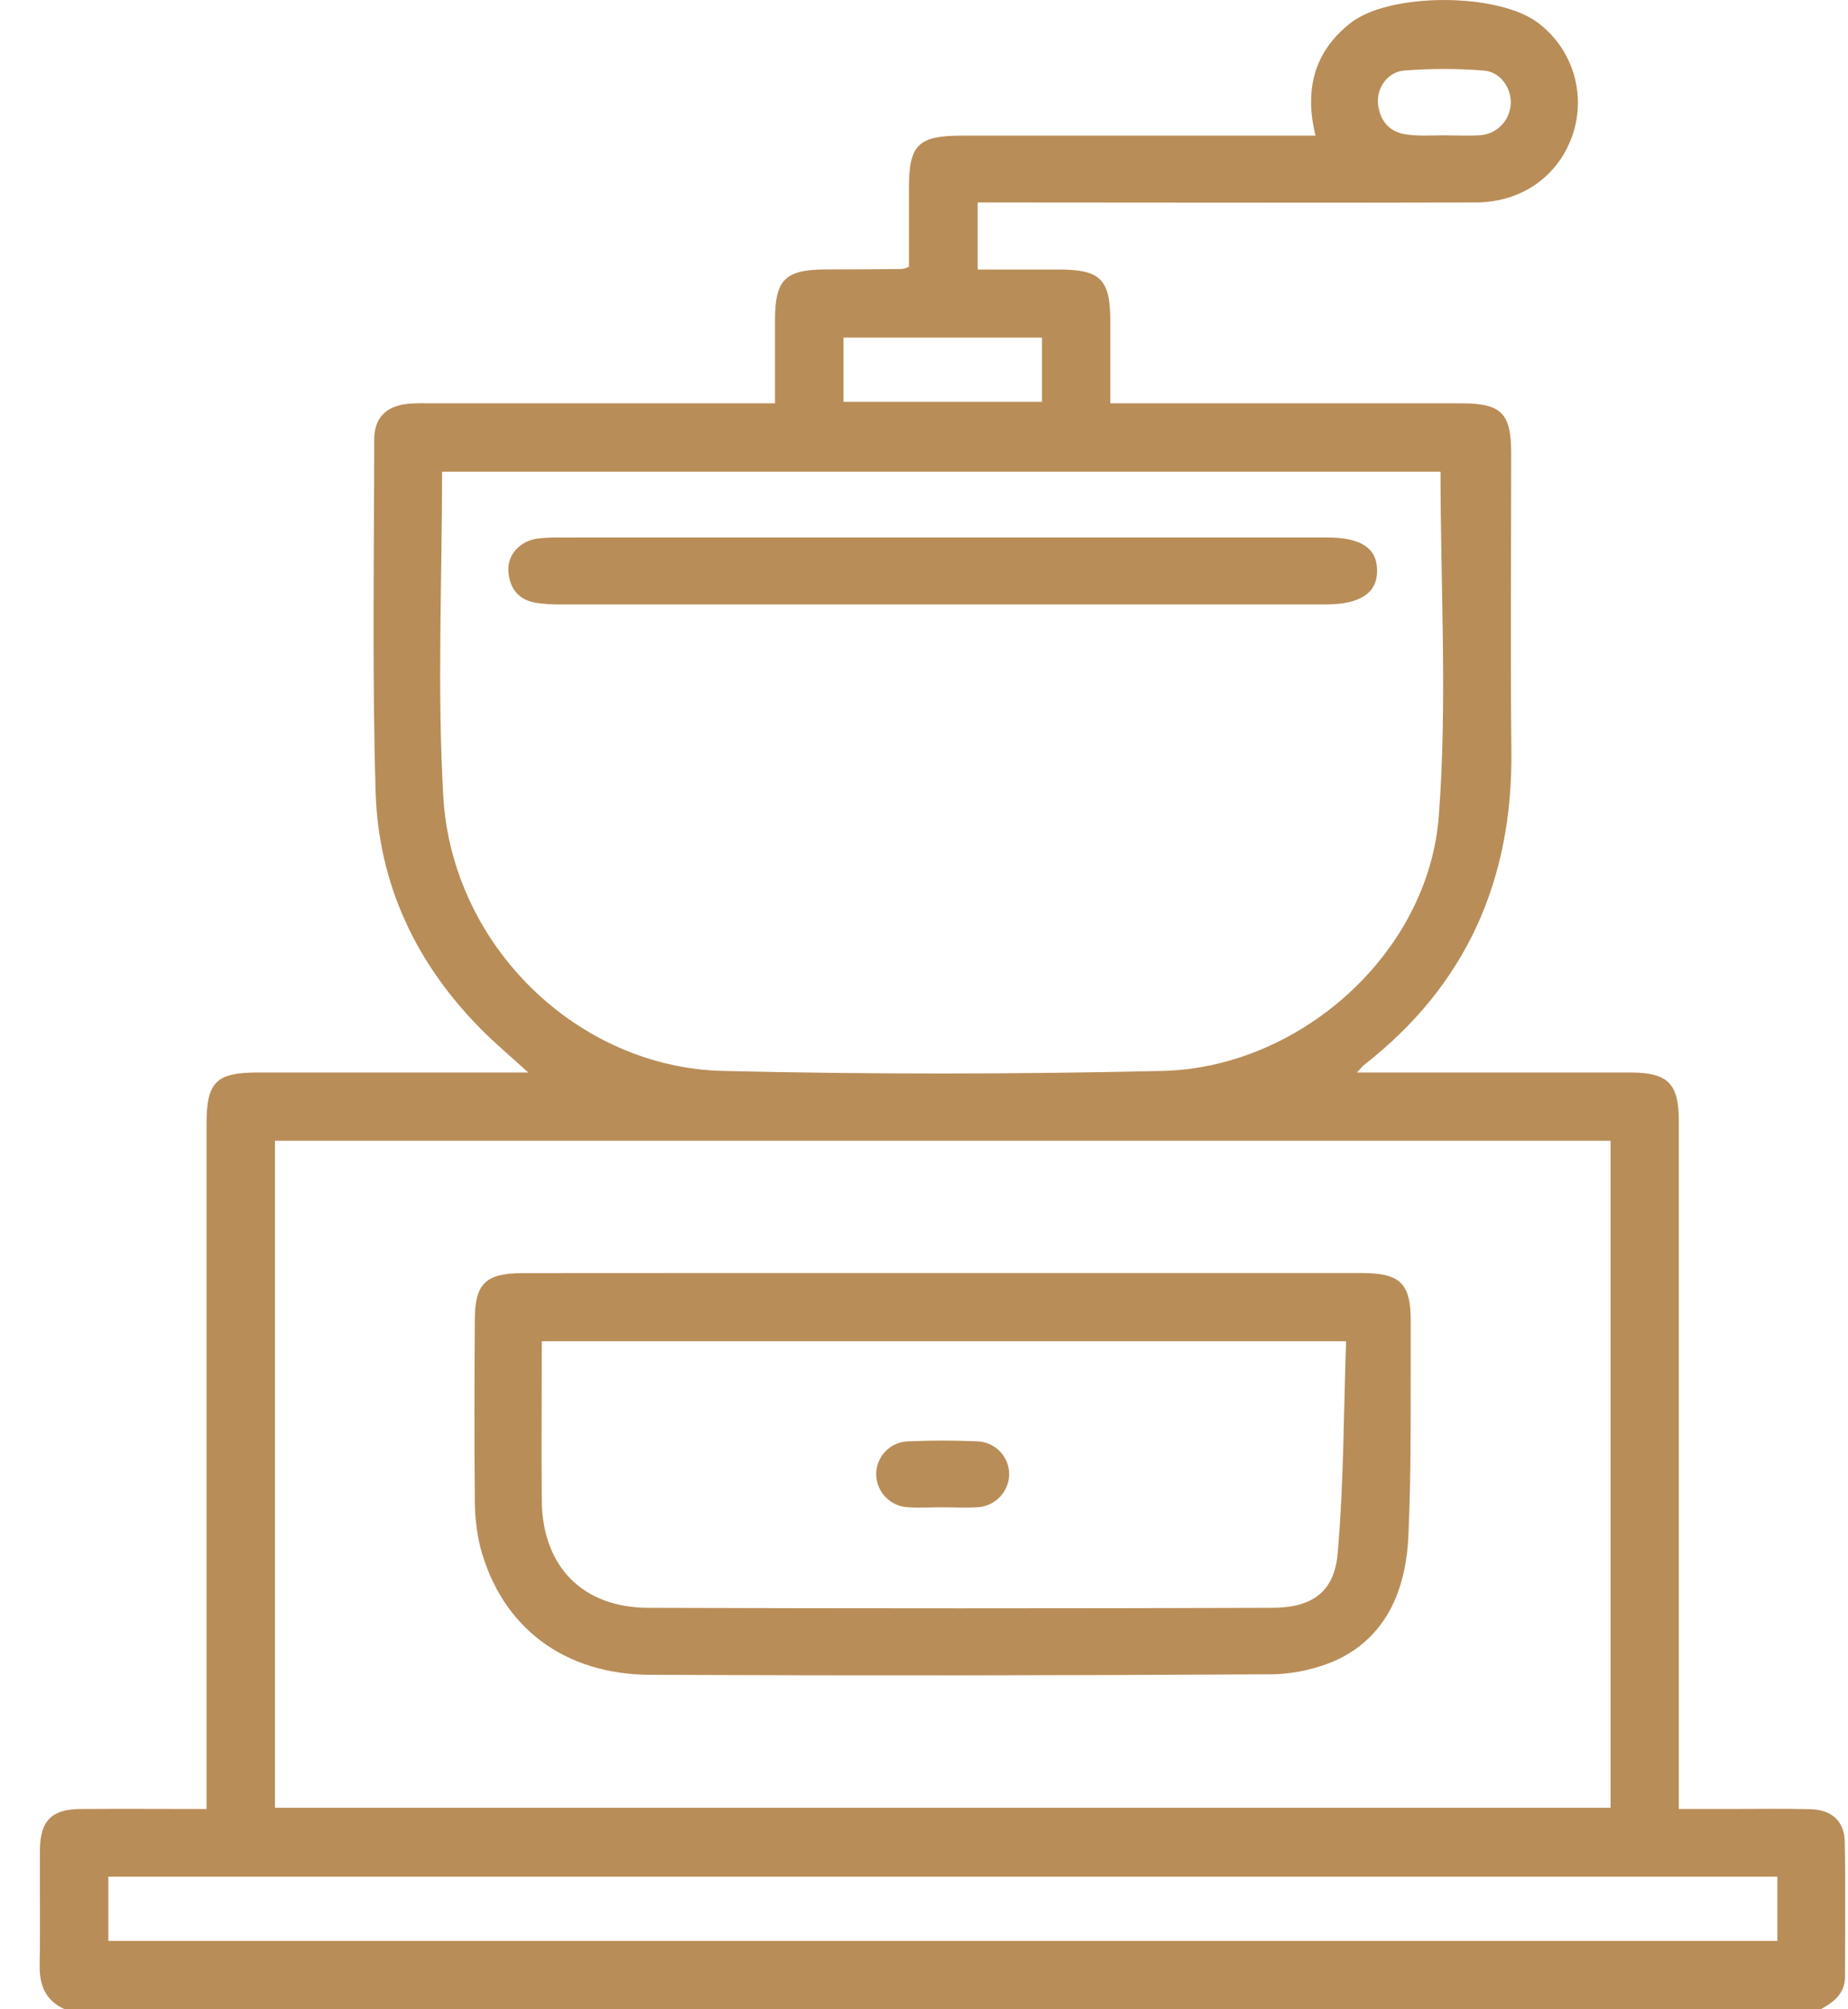<svg xmlns="http://www.w3.org/2000/svg" width="46" height="50" viewBox="0 0 46 50" fill="none"><g clip-path="url(#clip0_332_812)"><path d="M1.613 50C1.133 49.786 0.979 49.404 0.987 48.898C1.005 47.94 0.987 46.98 0.994 46.021C1.003 45.303 1.293 45.02 2.007 45.016C3.029 45.008 4.05 45.016 5.141 45.016V27.974C5.141 26.92 5.376 26.688 6.436 26.688H13.149C12.703 26.28 12.314 25.958 11.957 25.593C10.348 23.965 9.422 21.995 9.35 19.718C9.263 16.798 9.312 13.867 9.315 10.941C9.315 10.398 9.607 10.107 10.15 10.049C10.312 10.035 10.474 10.031 10.637 10.036H19.291C19.291 9.325 19.291 8.649 19.291 7.973C19.291 6.956 19.543 6.708 20.559 6.705C21.193 6.705 21.827 6.701 22.461 6.694C22.517 6.682 22.572 6.663 22.625 6.639V4.689C22.625 3.602 22.851 3.376 23.941 3.376H32.745C32.466 2.229 32.71 1.291 33.607 0.58C34.579 -0.196 37.315 -0.189 38.299 0.58C38.709 0.892 39.012 1.325 39.165 1.817C39.318 2.309 39.315 2.837 39.154 3.327C38.817 4.36 37.897 5.035 36.743 5.038C32.809 5.049 28.875 5.038 24.941 5.038H24.336V6.707H26.363C27.387 6.707 27.635 6.953 27.637 7.97C27.637 8.634 27.637 9.297 27.637 10.037H36.381C37.373 10.037 37.616 10.283 37.616 11.278C37.616 13.749 37.595 16.221 37.621 18.691C37.656 21.89 36.502 24.514 33.959 26.496C33.922 26.525 33.893 26.566 33.775 26.689H40.591C41.511 26.689 41.788 26.963 41.788 27.878C41.788 33.37 41.788 38.865 41.788 44.362V45.015H43.166C43.8 45.015 44.435 45.004 45.068 45.021C45.589 45.035 45.909 45.315 45.919 45.827C45.943 46.948 45.928 48.07 45.925 49.192C45.925 49.609 45.644 49.824 45.319 50.001L1.613 50ZM40.09 44.986V28.386H6.844V44.986H40.09ZM35.857 11.738H11.004C11.004 14.456 10.88 17.145 11.034 19.816C11.249 23.531 14.371 26.565 18.003 26.65C21.636 26.736 25.286 26.733 28.925 26.65C32.366 26.573 35.562 23.712 35.815 20.299C36.029 17.478 35.857 14.625 35.857 11.738ZM44.242 46.7H2.697V48.299H44.242V46.7ZM20.994 9.999H25.937V8.401H20.994V9.999ZM35.936 3.368C36.228 3.368 36.522 3.385 36.812 3.368C37.018 3.36 37.213 3.277 37.359 3.133C37.506 2.989 37.593 2.795 37.605 2.59C37.626 2.197 37.357 1.792 36.937 1.756C36.275 1.704 35.61 1.704 34.948 1.756C34.531 1.791 34.257 2.204 34.302 2.597C34.355 3.04 34.615 3.31 35.059 3.353C35.349 3.39 35.643 3.368 35.936 3.368Z" fill="#B98D58"></path><path d="M23.455 31.679C26.931 31.679 30.409 31.679 33.891 31.679C34.856 31.679 35.119 31.933 35.115 32.883C35.108 34.656 35.137 36.429 35.059 38.201C35.003 39.482 34.568 40.662 33.337 41.278C32.78 41.537 32.173 41.669 31.559 41.664C26.439 41.695 21.318 41.699 16.198 41.677C14.04 41.672 12.485 40.496 11.954 38.496C11.858 38.087 11.813 37.666 11.819 37.245C11.803 35.785 11.81 34.319 11.819 32.856C11.819 31.938 12.085 31.681 13.024 31.681C16.5 31.678 19.976 31.678 23.455 31.679ZM33.507 33.376H13.486C13.486 34.722 13.475 36.036 13.486 37.349C13.505 38.983 14.5 40.004 16.14 40.01C21.31 40.026 26.48 40.026 31.65 40.01C32.649 40.01 33.214 39.63 33.297 38.654C33.449 36.914 33.444 35.16 33.507 33.376Z" fill="#B98D58"></path><path d="M23.464 13.374H33.022C33.872 13.374 34.273 13.635 34.279 14.191C34.286 14.748 33.87 15.041 32.999 15.041C26.642 15.041 20.287 15.041 13.931 15.041C13.737 15.043 13.542 15.03 13.35 15.002C12.894 14.931 12.675 14.627 12.654 14.194C12.635 13.797 12.948 13.464 13.371 13.404C13.565 13.38 13.76 13.371 13.954 13.375L23.464 13.374Z" fill="#B98D58"></path><path d="M23.438 37.508C23.162 37.508 22.885 37.527 22.61 37.508C22.396 37.5 22.194 37.41 22.045 37.256C21.895 37.102 21.811 36.897 21.809 36.683C21.809 36.469 21.894 36.263 22.045 36.111C22.195 35.958 22.399 35.871 22.614 35.867C23.182 35.842 23.752 35.842 24.32 35.867C24.534 35.872 24.737 35.961 24.887 36.114C25.037 36.267 25.12 36.473 25.12 36.687C25.117 36.901 25.032 37.106 24.882 37.258C24.732 37.411 24.529 37.501 24.315 37.508C24.024 37.527 23.73 37.508 23.438 37.508Z" fill="#B98D58"></path></g><defs><clipPath id="clip0_332_812"><rect width="44.942" height="50" fill="white" transform="translate(0.988)"></rect></clipPath></defs></svg>